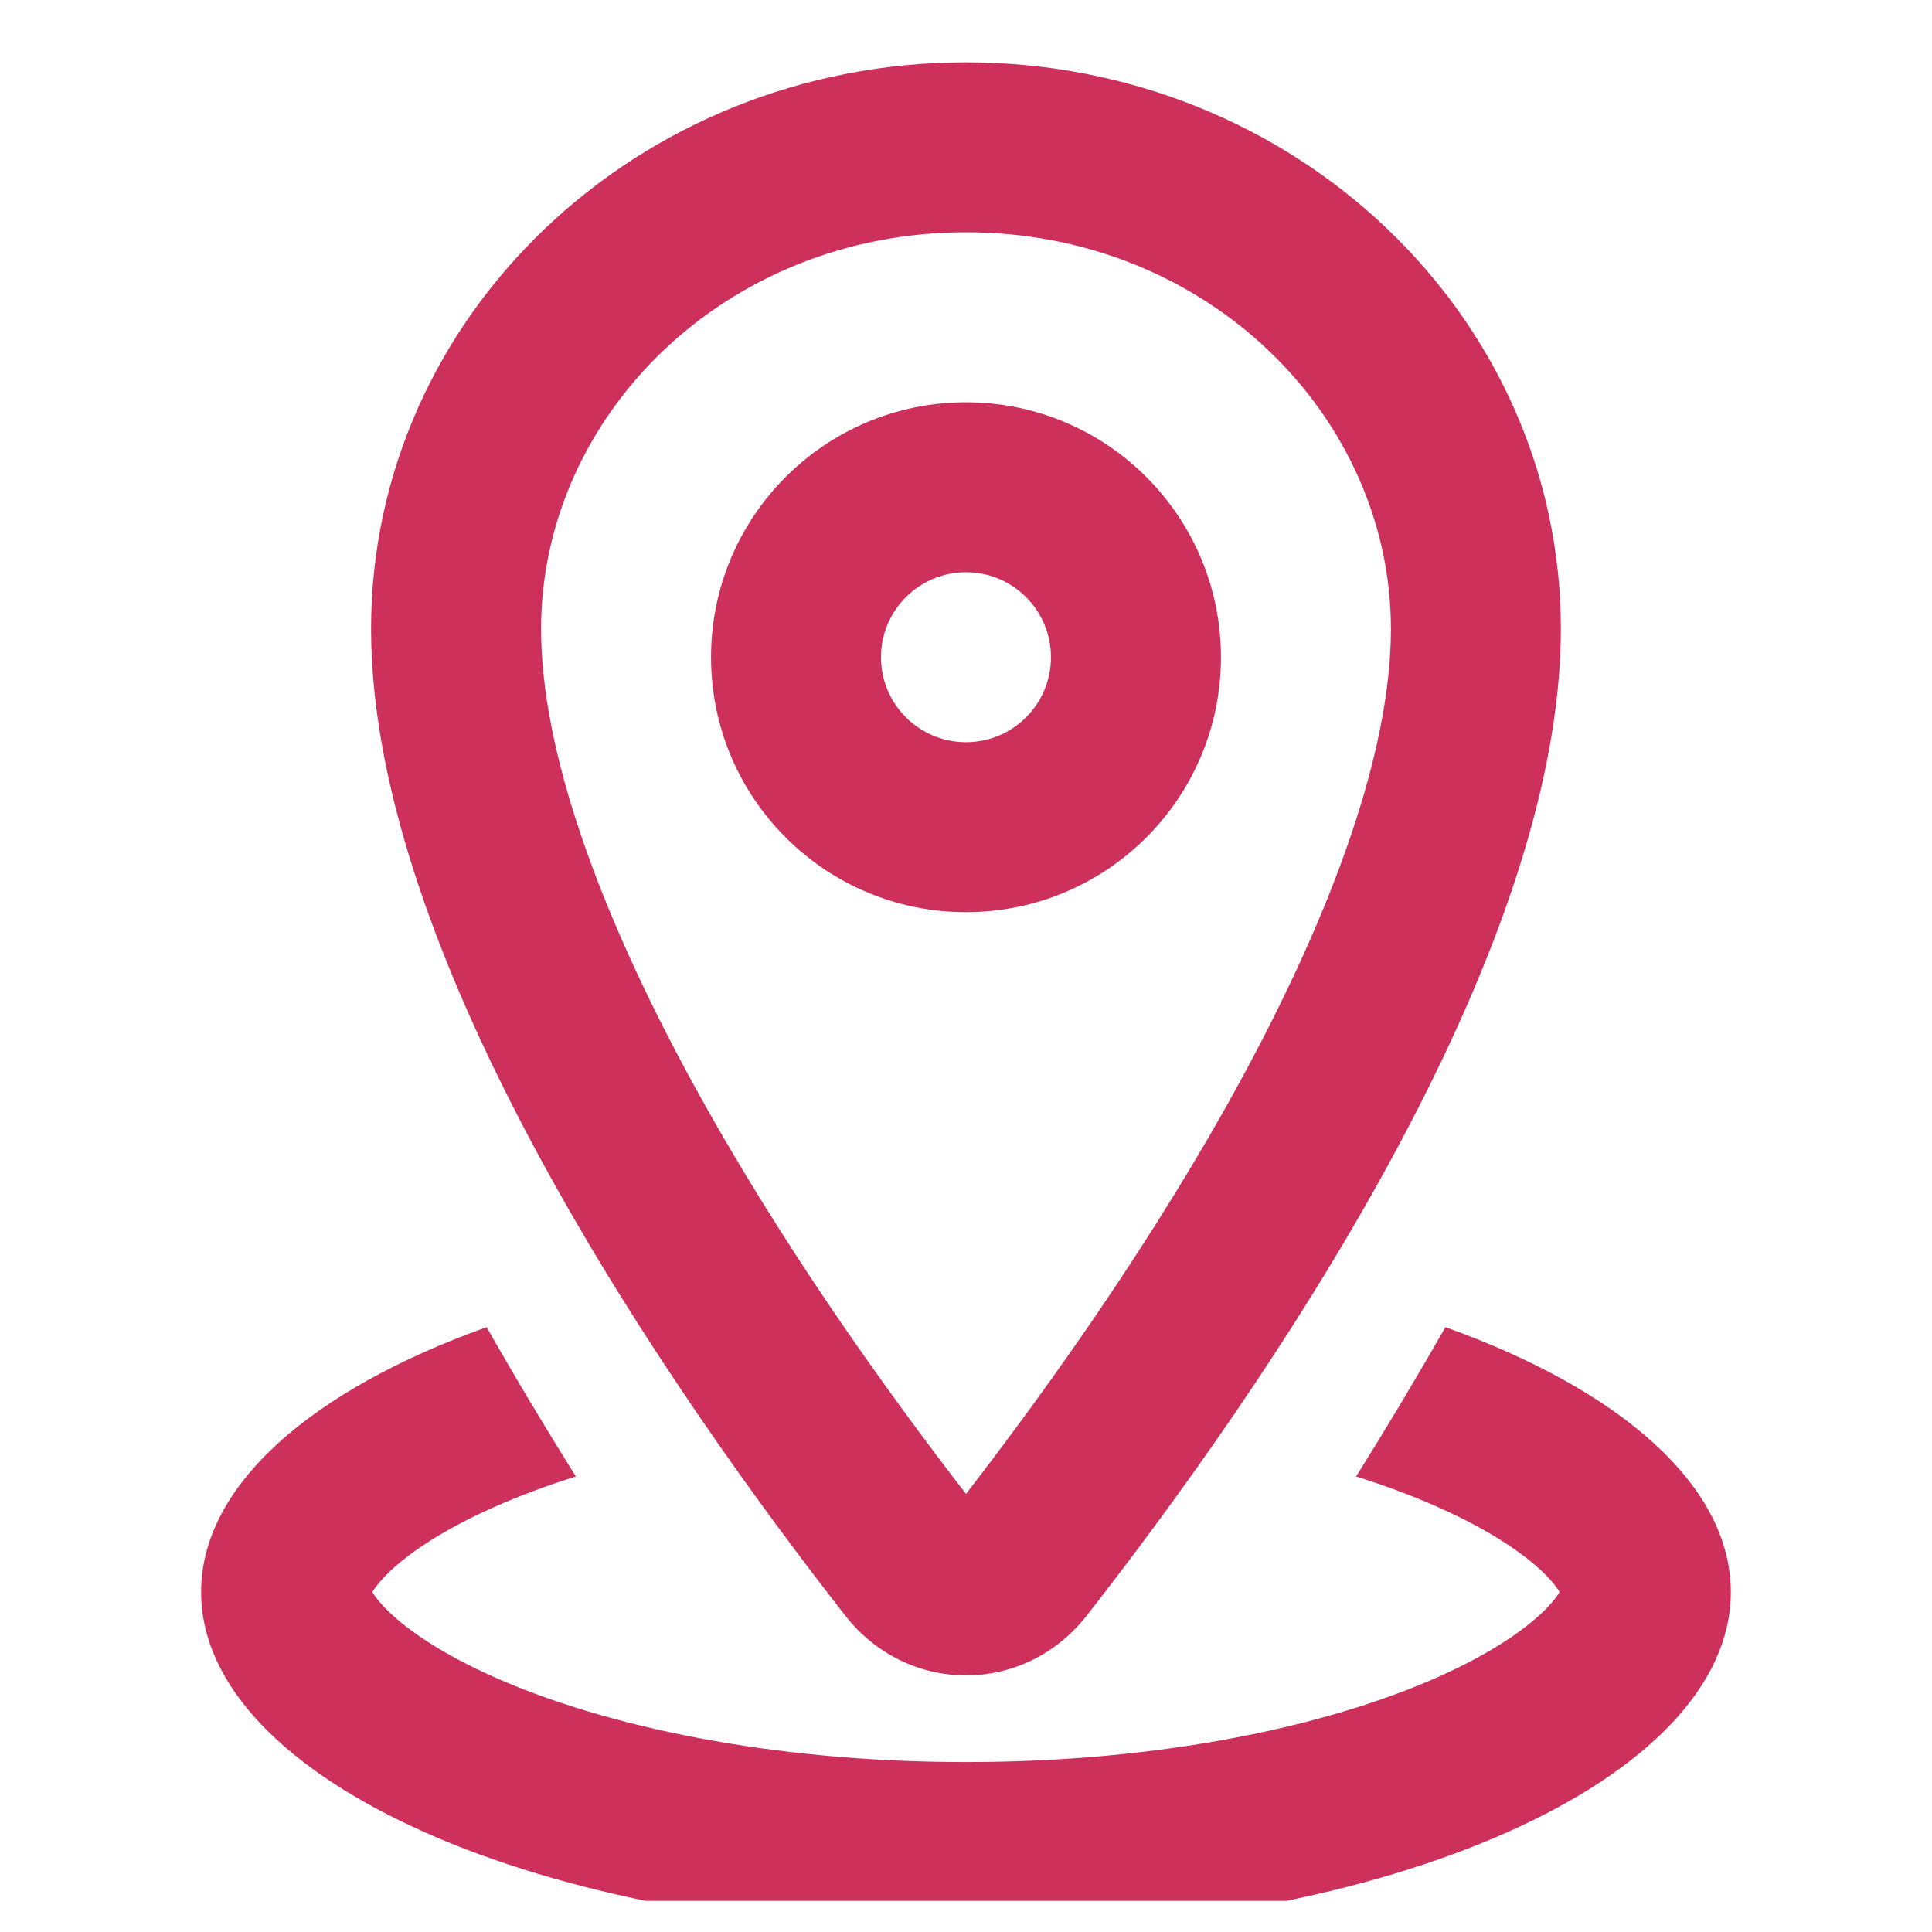 <svg width="31" height="31" viewBox="0 0 31 31" fill="none" xmlns="http://www.w3.org/2000/svg">
<g clip-path="url(#clip0_5_126)">
<g clip-path="url(#clip1_5_126)">
<path fill-rule="evenodd" clip-rule="evenodd" d="M15.5 14.636C17.759 14.636 19.591 12.805 19.591 10.546C19.591 8.286 17.759 6.455 15.5 6.455C13.24 6.455 11.409 8.286 11.409 10.546C11.409 12.805 13.24 14.636 15.5 14.636ZM15.5 11.909C16.253 11.909 16.863 11.299 16.863 10.546C16.863 9.792 16.253 9.182 15.5 9.182C14.747 9.182 14.136 9.792 14.136 10.546C14.136 11.299 14.747 11.909 15.5 11.909Z" fill="#CD315B"/>
<path fill-rule="evenodd" clip-rule="evenodd" d="M17.438 25.922C20.228 22.352 25.045 15.419 25.045 10.091C25.045 5.07 20.772 1 15.5 1C10.228 1 5.954 5.07 5.954 10.091C5.954 15.419 10.771 22.352 13.562 25.922C14.564 27.203 16.436 27.203 17.438 25.922ZM19.894 17.359C21.39 14.617 22.318 12.05 22.318 10.091C22.318 6.7 19.392 3.727 15.5 3.727C11.607 3.727 8.682 6.7 8.682 10.091C8.682 12.05 9.609 14.617 11.105 17.359C12.485 19.887 14.179 22.262 15.5 23.971C16.821 22.262 18.515 19.887 19.894 17.359Z" fill="#CD315B"/>
<path fill-rule="evenodd" clip-rule="evenodd" d="M7.929 24.181C8.325 24.005 8.763 23.84 9.24 23.691C8.757 22.92 8.276 22.118 7.808 21.295C5.014 22.295 3.227 23.827 3.227 25.545C3.227 28.558 8.722 31 15.5 31C22.278 31 27.772 28.558 27.772 25.545C27.772 23.827 25.985 22.295 23.192 21.295C22.723 22.118 22.242 22.92 21.76 23.691C22.236 23.84 22.674 24.005 23.07 24.181C23.972 24.582 24.534 24.988 24.832 25.302C24.939 25.414 24.995 25.495 25.024 25.545C24.995 25.596 24.939 25.677 24.832 25.788C24.534 26.102 23.972 26.509 23.07 26.91C21.273 27.709 18.598 28.273 15.5 28.273C12.401 28.273 9.727 27.709 7.929 26.91C7.027 26.509 6.466 26.102 6.167 25.788C6.061 25.677 6.004 25.596 5.975 25.545C6.004 25.495 6.061 25.414 6.167 25.302C6.466 24.988 7.027 24.582 7.929 24.181ZM25.053 25.482C25.053 25.482 25.053 25.486 25.049 25.496C25.051 25.486 25.053 25.482 25.053 25.482ZM5.946 25.482C5.946 25.482 5.948 25.486 5.95 25.496C5.947 25.486 5.946 25.482 5.946 25.482ZM5.946 25.609C5.946 25.609 5.947 25.604 5.95 25.595C5.948 25.604 5.946 25.609 5.946 25.609ZM25.049 25.595C25.053 25.604 25.053 25.609 25.053 25.609C25.053 25.609 25.051 25.604 25.049 25.595Z" fill="#CD315B"/>
</g>
</g>
<defs>
<clipPath id="clip0_5_126">
<rect width="30" height="30" fill="white" transform="translate(0.5 0.5)"/>
</clipPath>
<clipPath id="clip1_5_126">
<rect width="24.546" height="30" fill="white" transform="translate(3.228 1)"/>
</clipPath>
</defs>
</svg>
